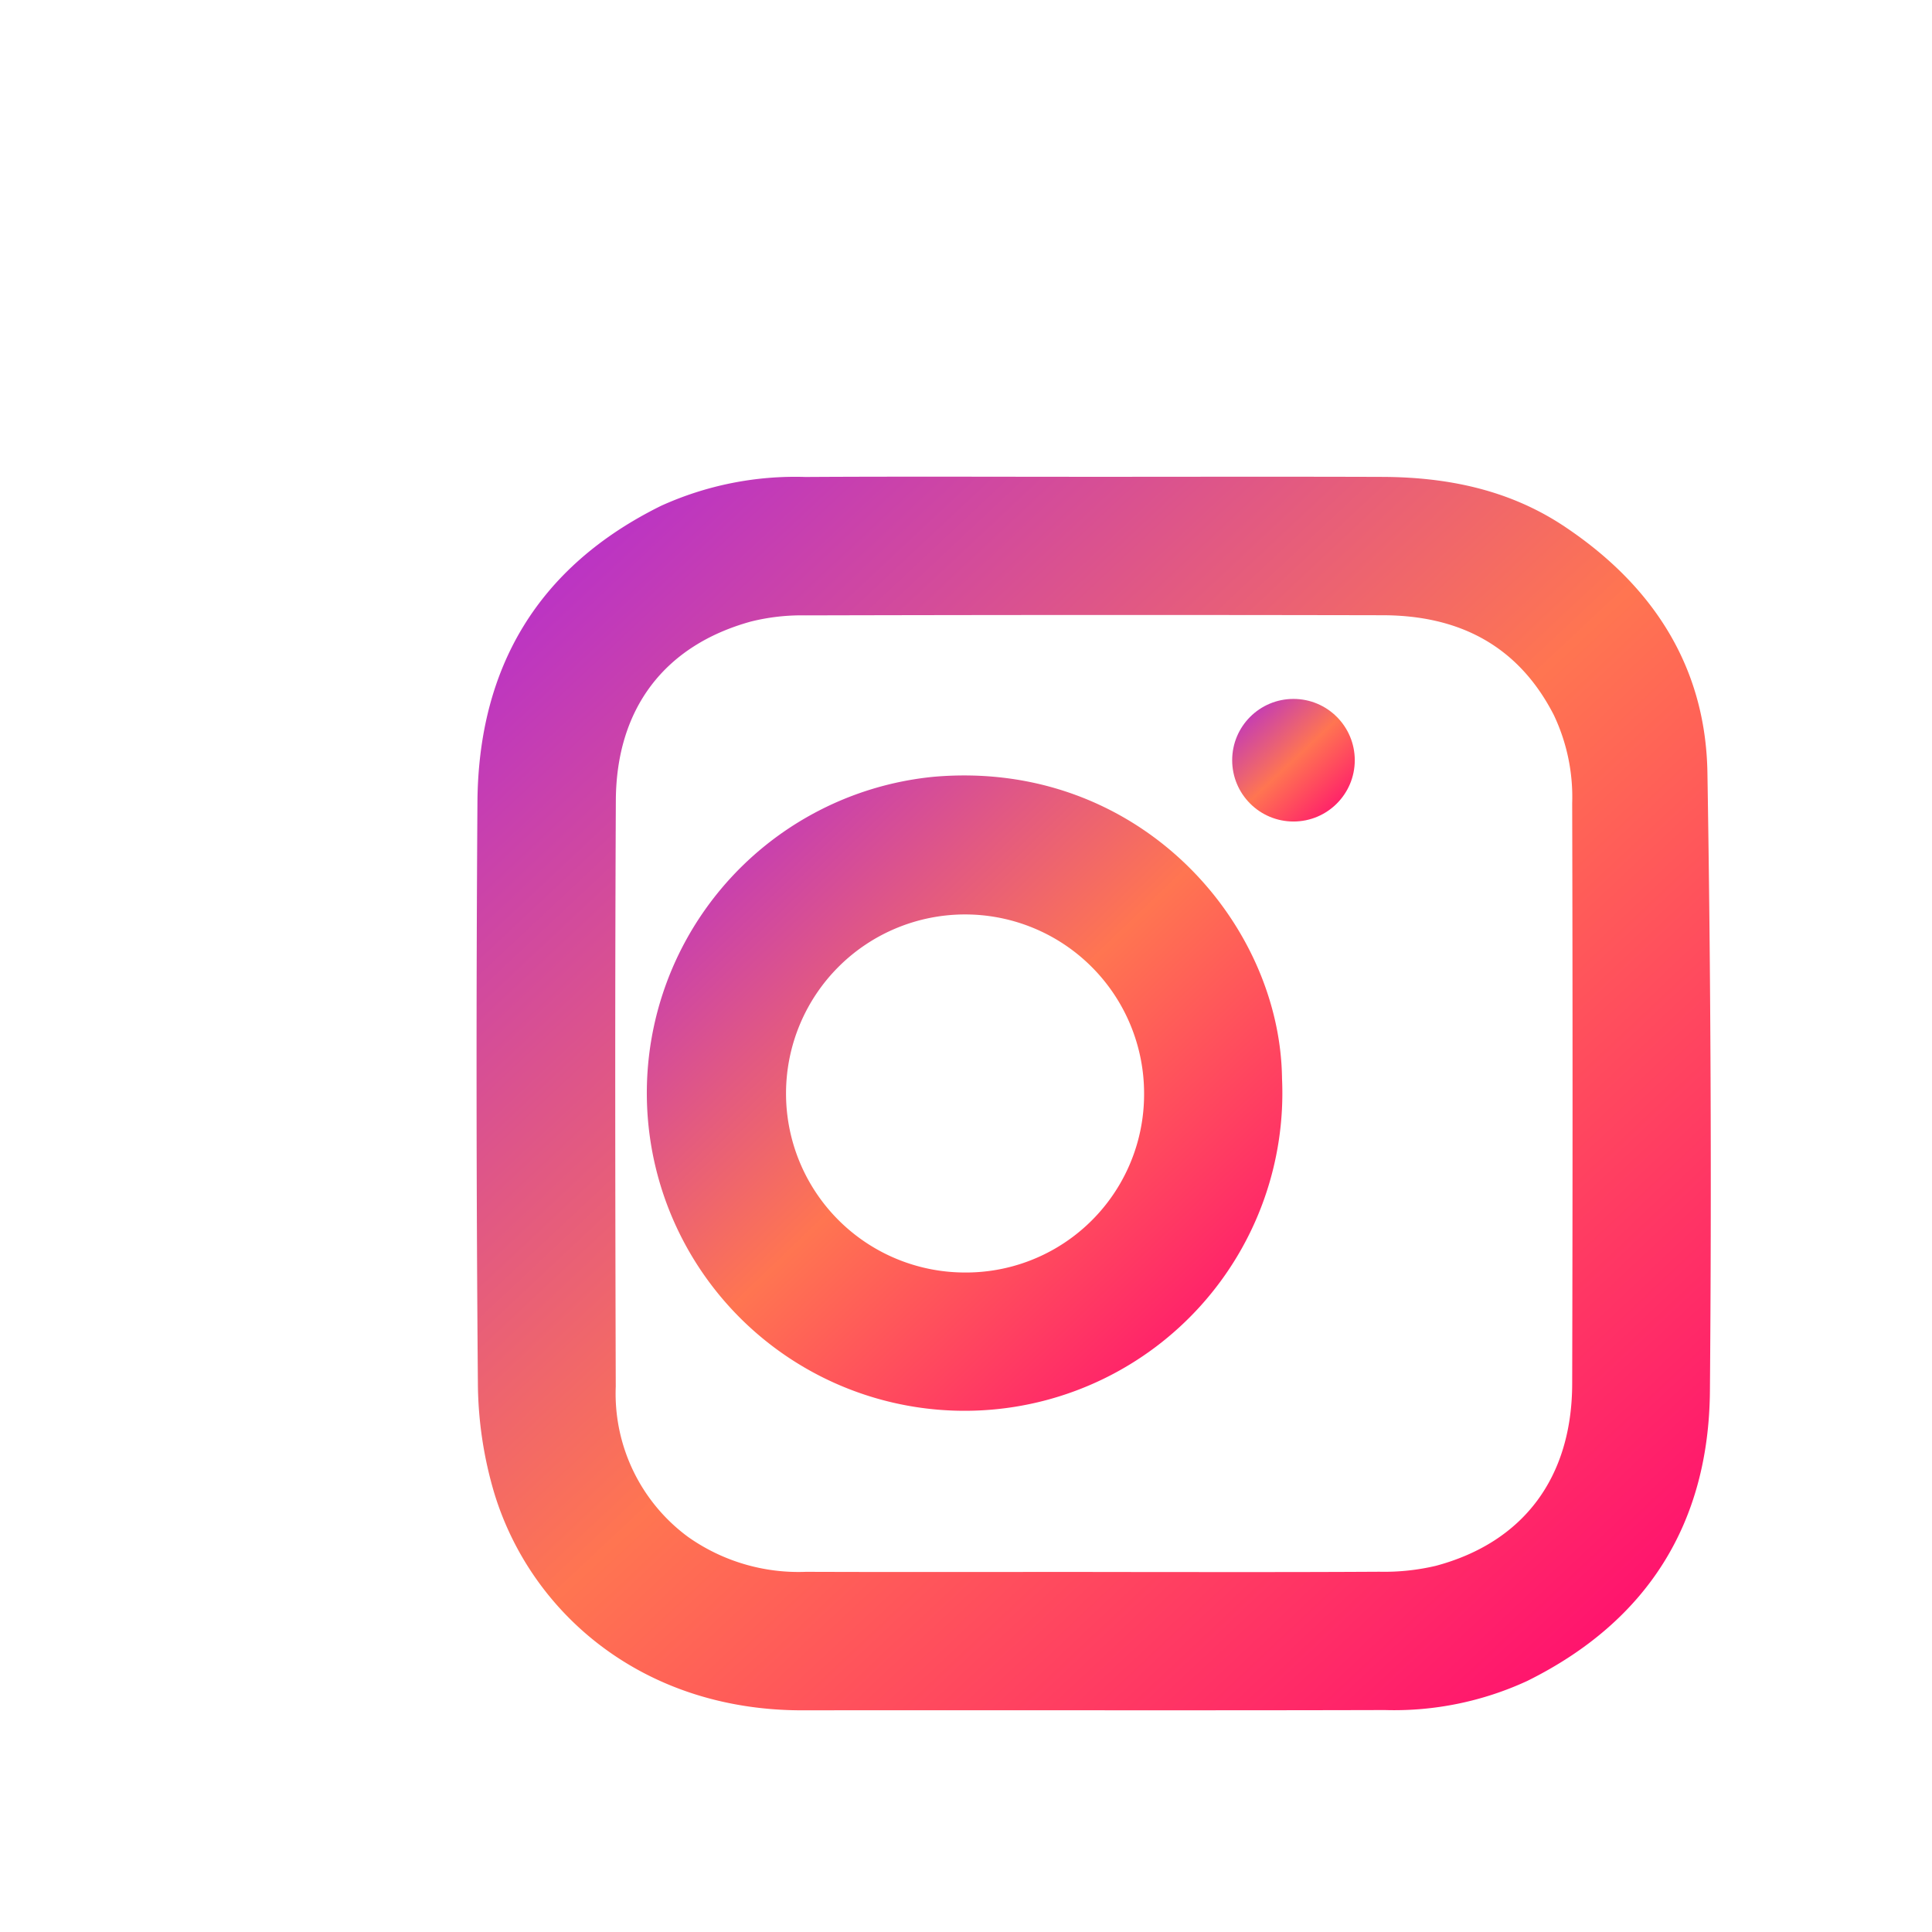 <svg id="main_2_2" xmlns="http://www.w3.org/2000/svg" xmlns:xlink="http://www.w3.org/1999/xlink" width="150" height="150" viewBox="0 0 150 150">
  <defs>
    <clipPath id="clip-path">
      <rect id="사각형_5759" data-name="사각형 5759" width="150" height="150" transform="translate(393 1694)" fill="#fff"/>
    </clipPath>
    <linearGradient id="linear-gradient" x1="0.069" y1="0.057" x2="0.933" y2="0.978" gradientUnits="objectBoundingBox">
      <stop offset="0" stop-color="#b932c7"/>
      <stop offset="0.489" stop-color="#ff7551"/>
      <stop offset="1" stop-color="#ff0d70"/>
    </linearGradient>
    <filter id="패스_19045" x="22" y="22" width="125.815" height="125.781" filterUnits="userSpaceOnUse">
      <feOffset dx="10" dy="10" input="SourceAlpha"/>
      <feGaussianBlur stdDeviation="5" result="blur"/>
      <feFlood flood-opacity="0.102"/>
      <feComposite operator="in" in2="blur"/>
      <feComposite in="SourceGraphic"/>
    </filter>
    <filter id="패스_19046" x="35.238" y="45.201" width="79.343" height="79.378" filterUnits="userSpaceOnUse">
      <feOffset dy="10" input="SourceAlpha"/>
      <feGaussianBlur stdDeviation="5" result="blur-2"/>
      <feFlood flood-opacity="0.102"/>
      <feComposite operator="in" in2="blur-2"/>
      <feComposite in="SourceGraphic"/>
    </filter>
    <filter id="타원_716" x="80.673" y="39.26" width="39.517" height="39.517" filterUnits="userSpaceOnUse">
      <feOffset dy="10" input="SourceAlpha"/>
      <feGaussianBlur stdDeviation="5" result="blur-3"/>
      <feFlood flood-opacity="0.102"/>
      <feComposite operator="in" in2="blur-3"/>
      <feComposite in="SourceGraphic"/>
    </filter>
  </defs>
  <g id="마스크_그룹_4" data-name="마스크 그룹 4" transform="translate(-393 -1694)" clip-path="url(#clip-path)">
    <g id="그룹_12952" data-name="그룹 12952" transform="translate(-4.628 7)">
      <g id="그룹_12738" data-name="그룹 12738" transform="translate(-483.256 101.694)">
        <g transform="matrix(1, 0, 0, 1, 880.88, 1585.31)" filter="url(#패스_19045)">
          <path id="패스_19045-2" data-name="패스 19045" d="M1099.069,1301.165c7.464,0,14.928-.019,22.393.007,5.041.018,9.852.992,14.122,3.833,6.834,4.547,10.988,10.843,11.124,19.127q.394,23.982.194,47.971c-.074,10.309-4.859,17.931-14.18,22.55a24.634,24.634,0,0,1-11.053,2.261c-15.069.041-30.137,0-45.2.021-12.441.016-21.092-7.556-23.932-16.806a30.536,30.536,0,0,1-1.29-8.586q-.186-22.531-.035-45.064c.061-10.532,4.717-18.356,14.269-23.067a25.2,25.2,0,0,1,11.2-2.234c7.464-.044,14.93-.013,22.394-.013m-.106,85.03c7.419,0,14.839.024,22.258-.02a17.466,17.466,0,0,0,4.4-.46c6.794-1.822,10.563-6.848,10.581-14.129q.057-22.536,0-45.072a14.834,14.834,0,0,0-1.433-6.869c-2.774-5.4-7.379-7.72-13.265-7.732q-22.4-.045-44.793.011a16.343,16.343,0,0,0-4.259.475c-6.7,1.845-10.468,6.742-10.5,13.9-.073,15.164-.049,30.326-.007,45.49a13.816,13.816,0,0,0,5.614,11.683,14.847,14.847,0,0,0,9.153,2.71c7.419.026,14.839.008,22.258.008" transform="translate(-1024.14 -1274.15)" fill="url(#linear-gradient)"/>
        </g>
        <g transform="matrix(1, 0, 0, 1, 880.88, 1585.31)" filter="url(#패스_19046)">
          <path id="패스_19046-2" data-name="패스 19046" d="M1119.9,1344.115a24.671,24.671,0,1,1-27.053-23.429c15.876-1.386,26.913,11.27,27.053,23.429m-10.709,1.183a13.9,13.9,0,1,0-13.961,13.875,13.836,13.836,0,0,0,13.961-13.875" transform="translate(-1020.36 -1270.38)" fill="url(#linear-gradient)"/>
        </g>
        <g transform="matrix(1, 0, 0, 1, 880.88, 1585.31)" filter="url(#타원_716)">
          <circle id="타원_716-2" data-name="타원 716" cx="4.759" cy="4.759" r="4.759" transform="translate(95.67 44.26)" fill="url(#linear-gradient)"/>
        </g>
      </g>
    </g>
  </g>
</svg>
